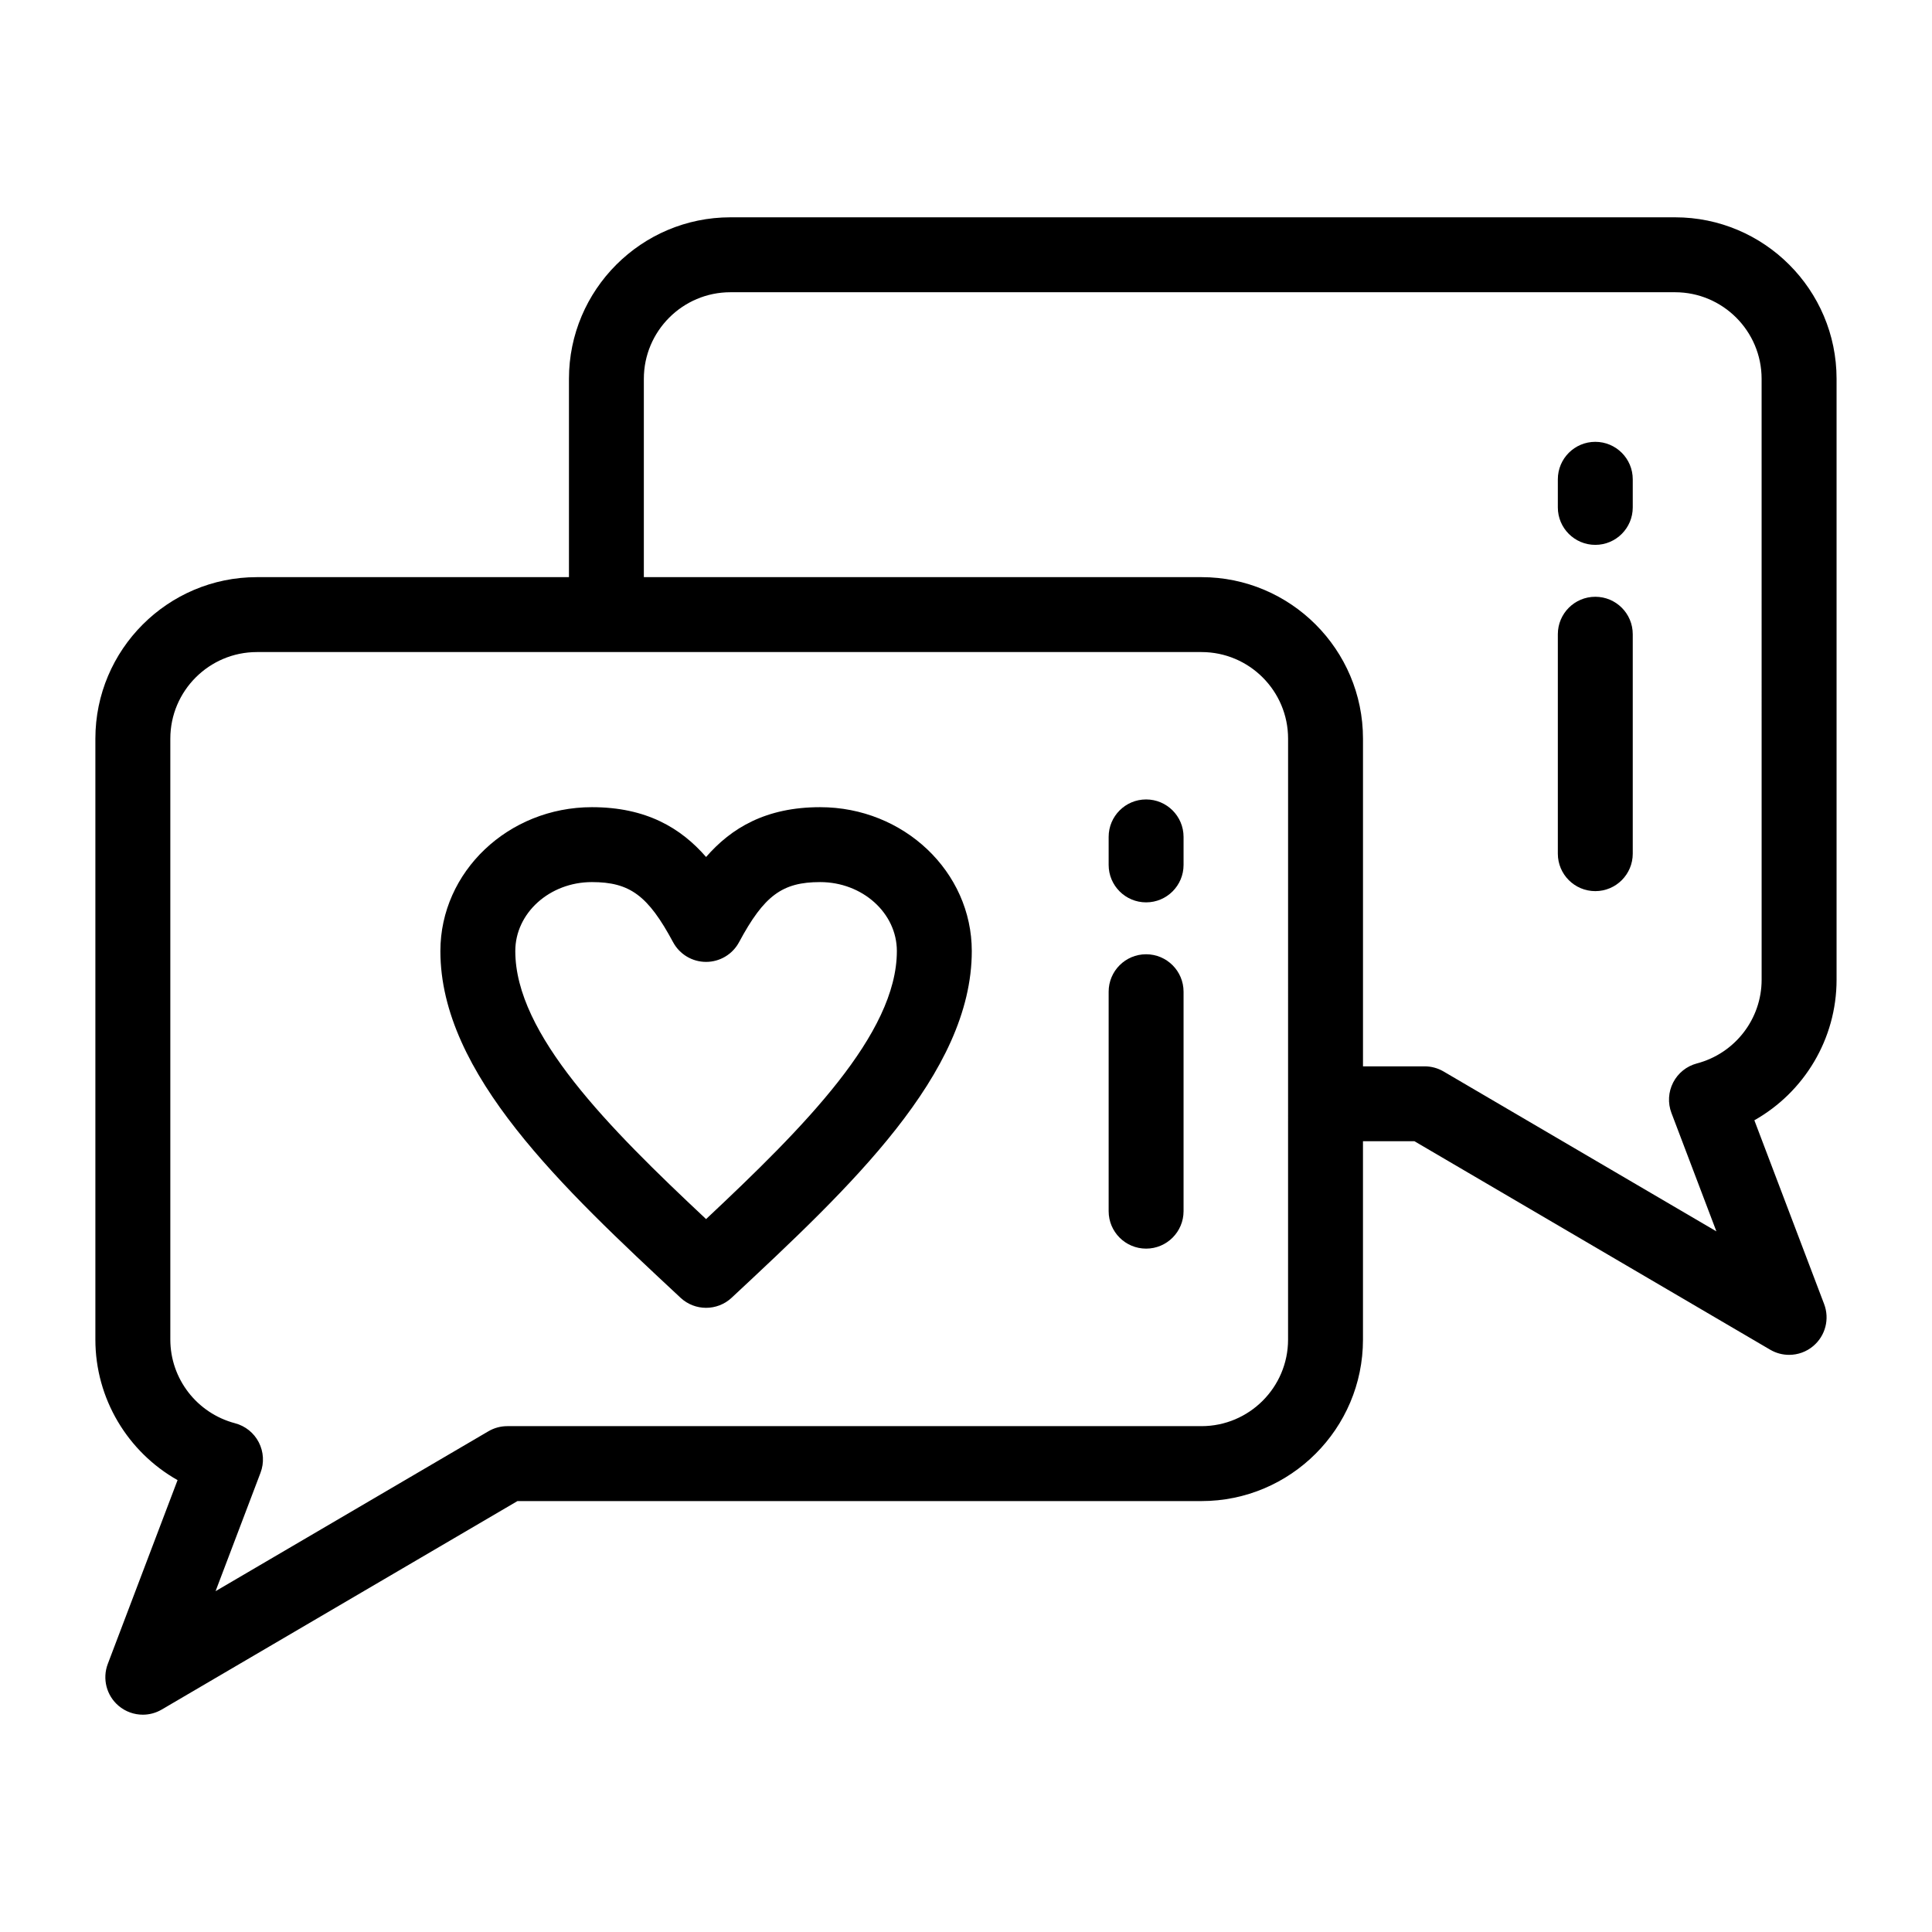 <?xml version="1.0" encoding="UTF-8"?>
<!-- Uploaded to: ICON Repo, www.svgrepo.com, Generator: ICON Repo Mixer Tools -->
<svg fill="#000000" width="800px" height="800px" version="1.1" viewBox="144 144 512 512" xmlns="http://www.w3.org/2000/svg">
 <g>
  <path d="m630.71 403.64v-159.25c0-23.602-19.199-42.801-42.801-42.801h-250.33c-23.598 0-42.801 19.199-42.801 42.801v52.559h-82.703c-23.598 0-42.801 19.199-42.801 42.801v159.25c0 15.668 8.57 29.785 21.781 37.246l-18.492 48.711c-1.492 3.938-0.344 8.387 2.871 11.105 1.836 1.551 4.117 2.348 6.41 2.348 1.727 0 3.457-0.449 5.016-1.363l94.27-55.246h181.27c23.602 0 42.801-19.199 42.801-42.801v-52.559h13.645l94.27 55.246c1.559 0.914 3.293 1.363 5.016 1.363 2.293 0 4.574-0.793 6.41-2.348 3.215-2.719 4.367-7.168 2.871-11.105l-18.492-48.711c13.215-7.457 21.789-21.57 21.789-37.246zm-145.36 95.359c0 12.652-10.293 22.945-22.945 22.945h-183.96c-1.766 0-3.496 0.469-5.019 1.363l-72.301 42.371 11.914-31.379c1-2.629 0.832-5.562-0.453-8.062-1.285-2.504-3.574-4.34-6.293-5.059-10.102-2.664-17.156-11.785-17.156-22.18v-159.25c0-12.652 10.293-22.945 22.945-22.945h250.33c12.652 0 22.945 10.293 22.945 22.945zm125.5-95.359c0 10.398-7.051 19.516-17.152 22.18-2.723 0.719-5.012 2.555-6.297 5.059s-1.453 5.434-0.453 8.062l11.914 31.383-72.301-42.371c-1.523-0.891-3.254-1.363-5.019-1.363h-16.336v-86.84c0-23.602-19.199-42.801-42.801-42.801h-147.78v-52.559c0-12.652 10.293-22.945 22.945-22.945h250.33c12.652 0 22.945 10.293 22.945 22.945z"/>
  <path d="m361.35 357.91c-14.383 0-23.547 5.516-30.23 13.199-6.688-7.684-15.859-13.199-30.258-13.199-22.141 0-40.156 17.105-40.156 38.133 0 32.551 32.355 62.711 63.645 91.879 1.906 1.777 4.336 2.664 6.769 2.664 2.434 0 4.867-0.891 6.773-2.668l0.086-0.082c31.246-29.152 63.555-59.301 63.555-91.793 0-21.023-18.027-38.133-40.184-38.133zm-30.234 109.16c-25.891-24.277-50.559-49.031-50.559-71.031 0-10.078 9.105-18.277 20.301-18.277 10.059 0 14.883 3.57 21.512 15.918 1.73 3.223 5.09 5.231 8.746 5.231s7.016-2.008 8.746-5.231c6.629-12.348 11.445-15.918 21.484-15.918 11.211 0 20.332 8.199 20.332 18.277 0 21.977-24.676 46.742-50.562 71.031z"/>
  <path d="m566.77 302.15c-5.484 0-9.926 4.445-9.926 9.926v58.156c0 5.484 4.445 9.926 9.926 9.926s9.926-4.445 9.926-9.926v-58.156c0.004-5.484-4.441-9.926-9.926-9.926z"/>
  <path d="m566.77 261.09c-5.484 0-9.926 4.445-9.926 9.926v7.453c0 5.484 4.445 9.926 9.926 9.926s9.926-4.445 9.926-9.926v-7.453c0.004-5.481-4.441-9.926-9.926-9.926z"/>
  <path d="m447.73 396.89c-5.484 0-9.926 4.445-9.926 9.926v58.156c0 5.484 4.445 9.926 9.926 9.926s9.926-4.445 9.926-9.926v-58.156c0-5.481-4.445-9.926-9.926-9.926z"/>
  <path d="m447.73 355.86c-5.484 0-9.926 4.445-9.926 9.926v7.422c0 5.484 4.445 9.926 9.926 9.926s9.926-4.445 9.926-9.926v-7.422c0-5.481-4.445-9.926-9.926-9.926z"/>
 </g>
</svg>
